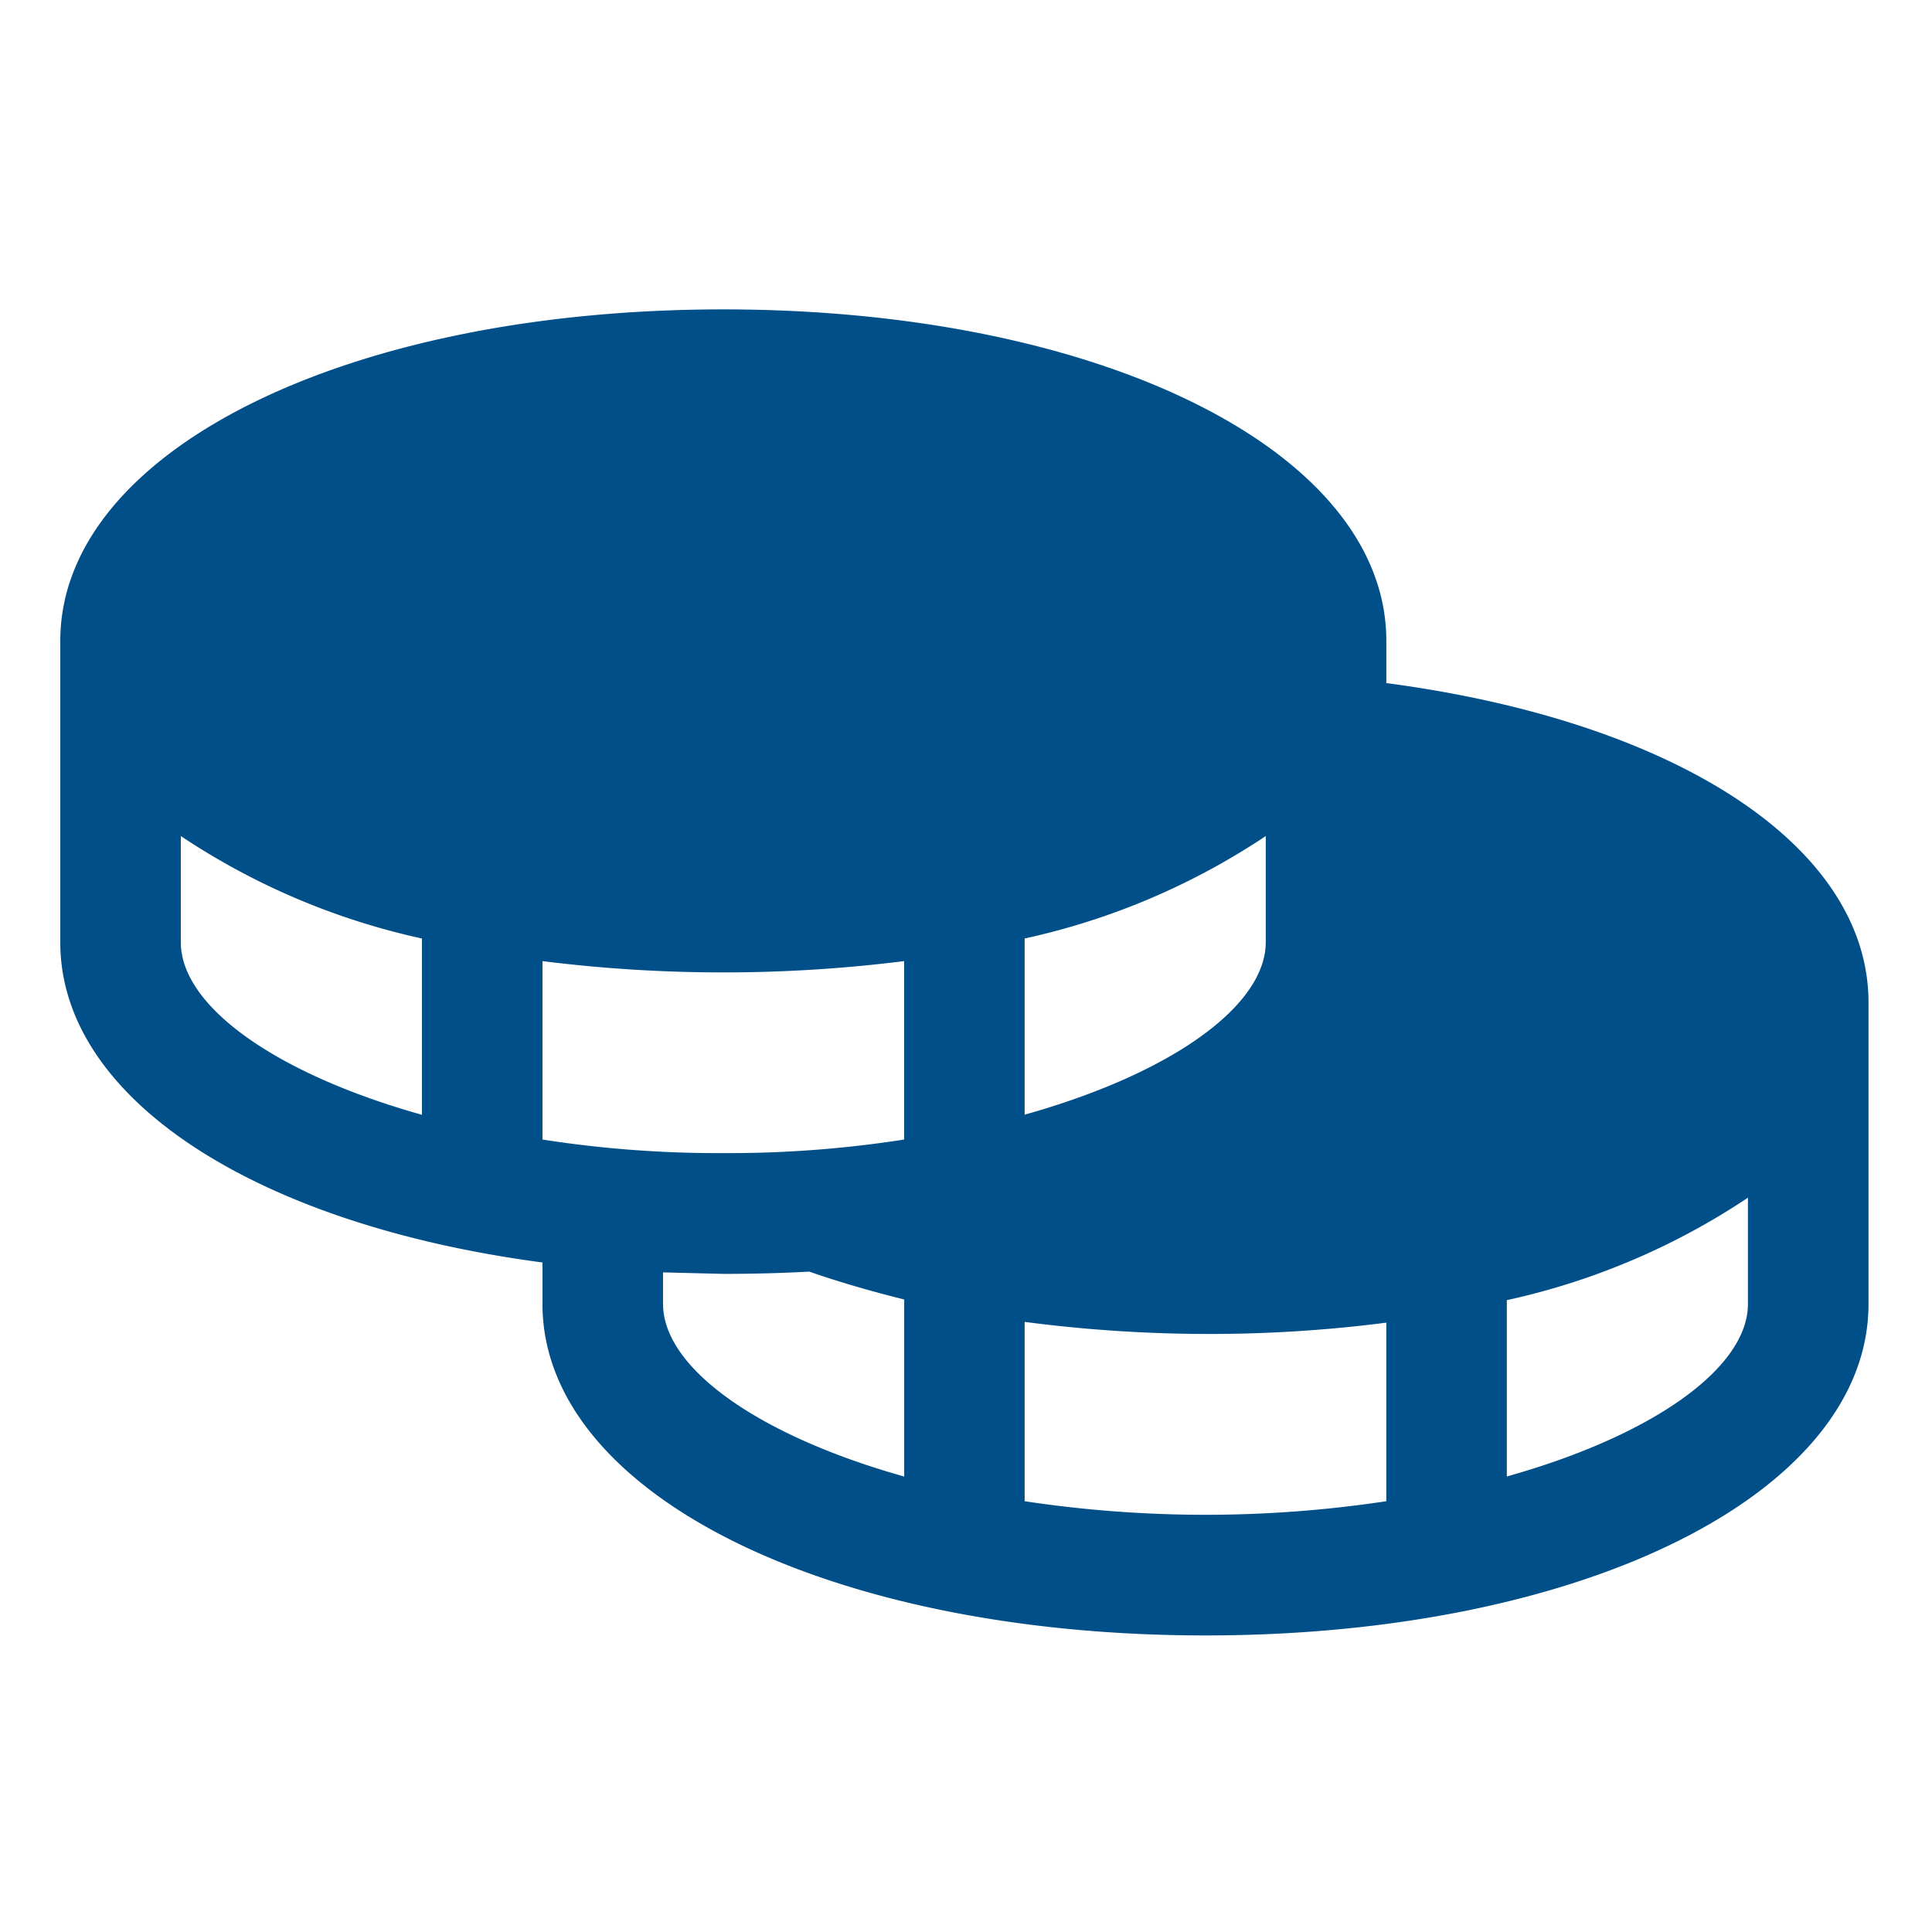 <svg xmlns="http://www.w3.org/2000/svg" width="64" height="64" viewBox="0 0 64 64">
  <g id="icon_coins_active" transform="translate(0 0)">
    <rect id="Rechteck_2651" data-name="Rechteck 2651" width="64" height="64" transform="translate(0 0)" fill="none"/>
    <path id="Pfad_700" data-name="Pfad 700" d="M51.927,52.379v-1.4C51.927,44.717,42.492,40,29.963,40S8,44.717,8,50.982v9.983c0,5.216,6.539,9.359,15.973,10.607v1.373c0,6.265,9.434,10.982,21.963,10.982S67.9,79.21,67.9,72.945V62.962C67.9,57.8,61.561,53.652,51.927,52.379ZM23.973,67.5V61.589a48.108,48.108,0,0,0,11.98,0V67.5a37.712,37.712,0,0,1-5.99.449,37.712,37.712,0,0,1-5.99-.449Zm23.96-10.058v3.519c0,2.1-3.095,4.343-7.987,5.715V60.84A23.353,23.353,0,0,0,47.933,57.446Zm-35.94,3.519V57.446A23.353,23.353,0,0,0,19.98,60.84v5.84C15.088,65.308,11.993,63.062,11.993,60.965Zm15.973,11.98V71.9l2,.05q1.473,0,2.845-.075c1,.349,2.047.649,3.145.923v5.865C31.062,77.288,27.967,75.042,27.967,72.945Zm11.98,6.539v-5.94a47.023,47.023,0,0,0,5.99.4,45.925,45.925,0,0,0,5.99-.374v5.915a40.158,40.158,0,0,1-11.98,0Zm15.973-.824V72.82a23.353,23.353,0,0,0,7.987-3.394v3.519C63.907,75.042,60.812,77.288,55.92,78.661Z" transform="translate(-6.003 -29.751)" fill="#004f89"/>
  </g>
</svg>
